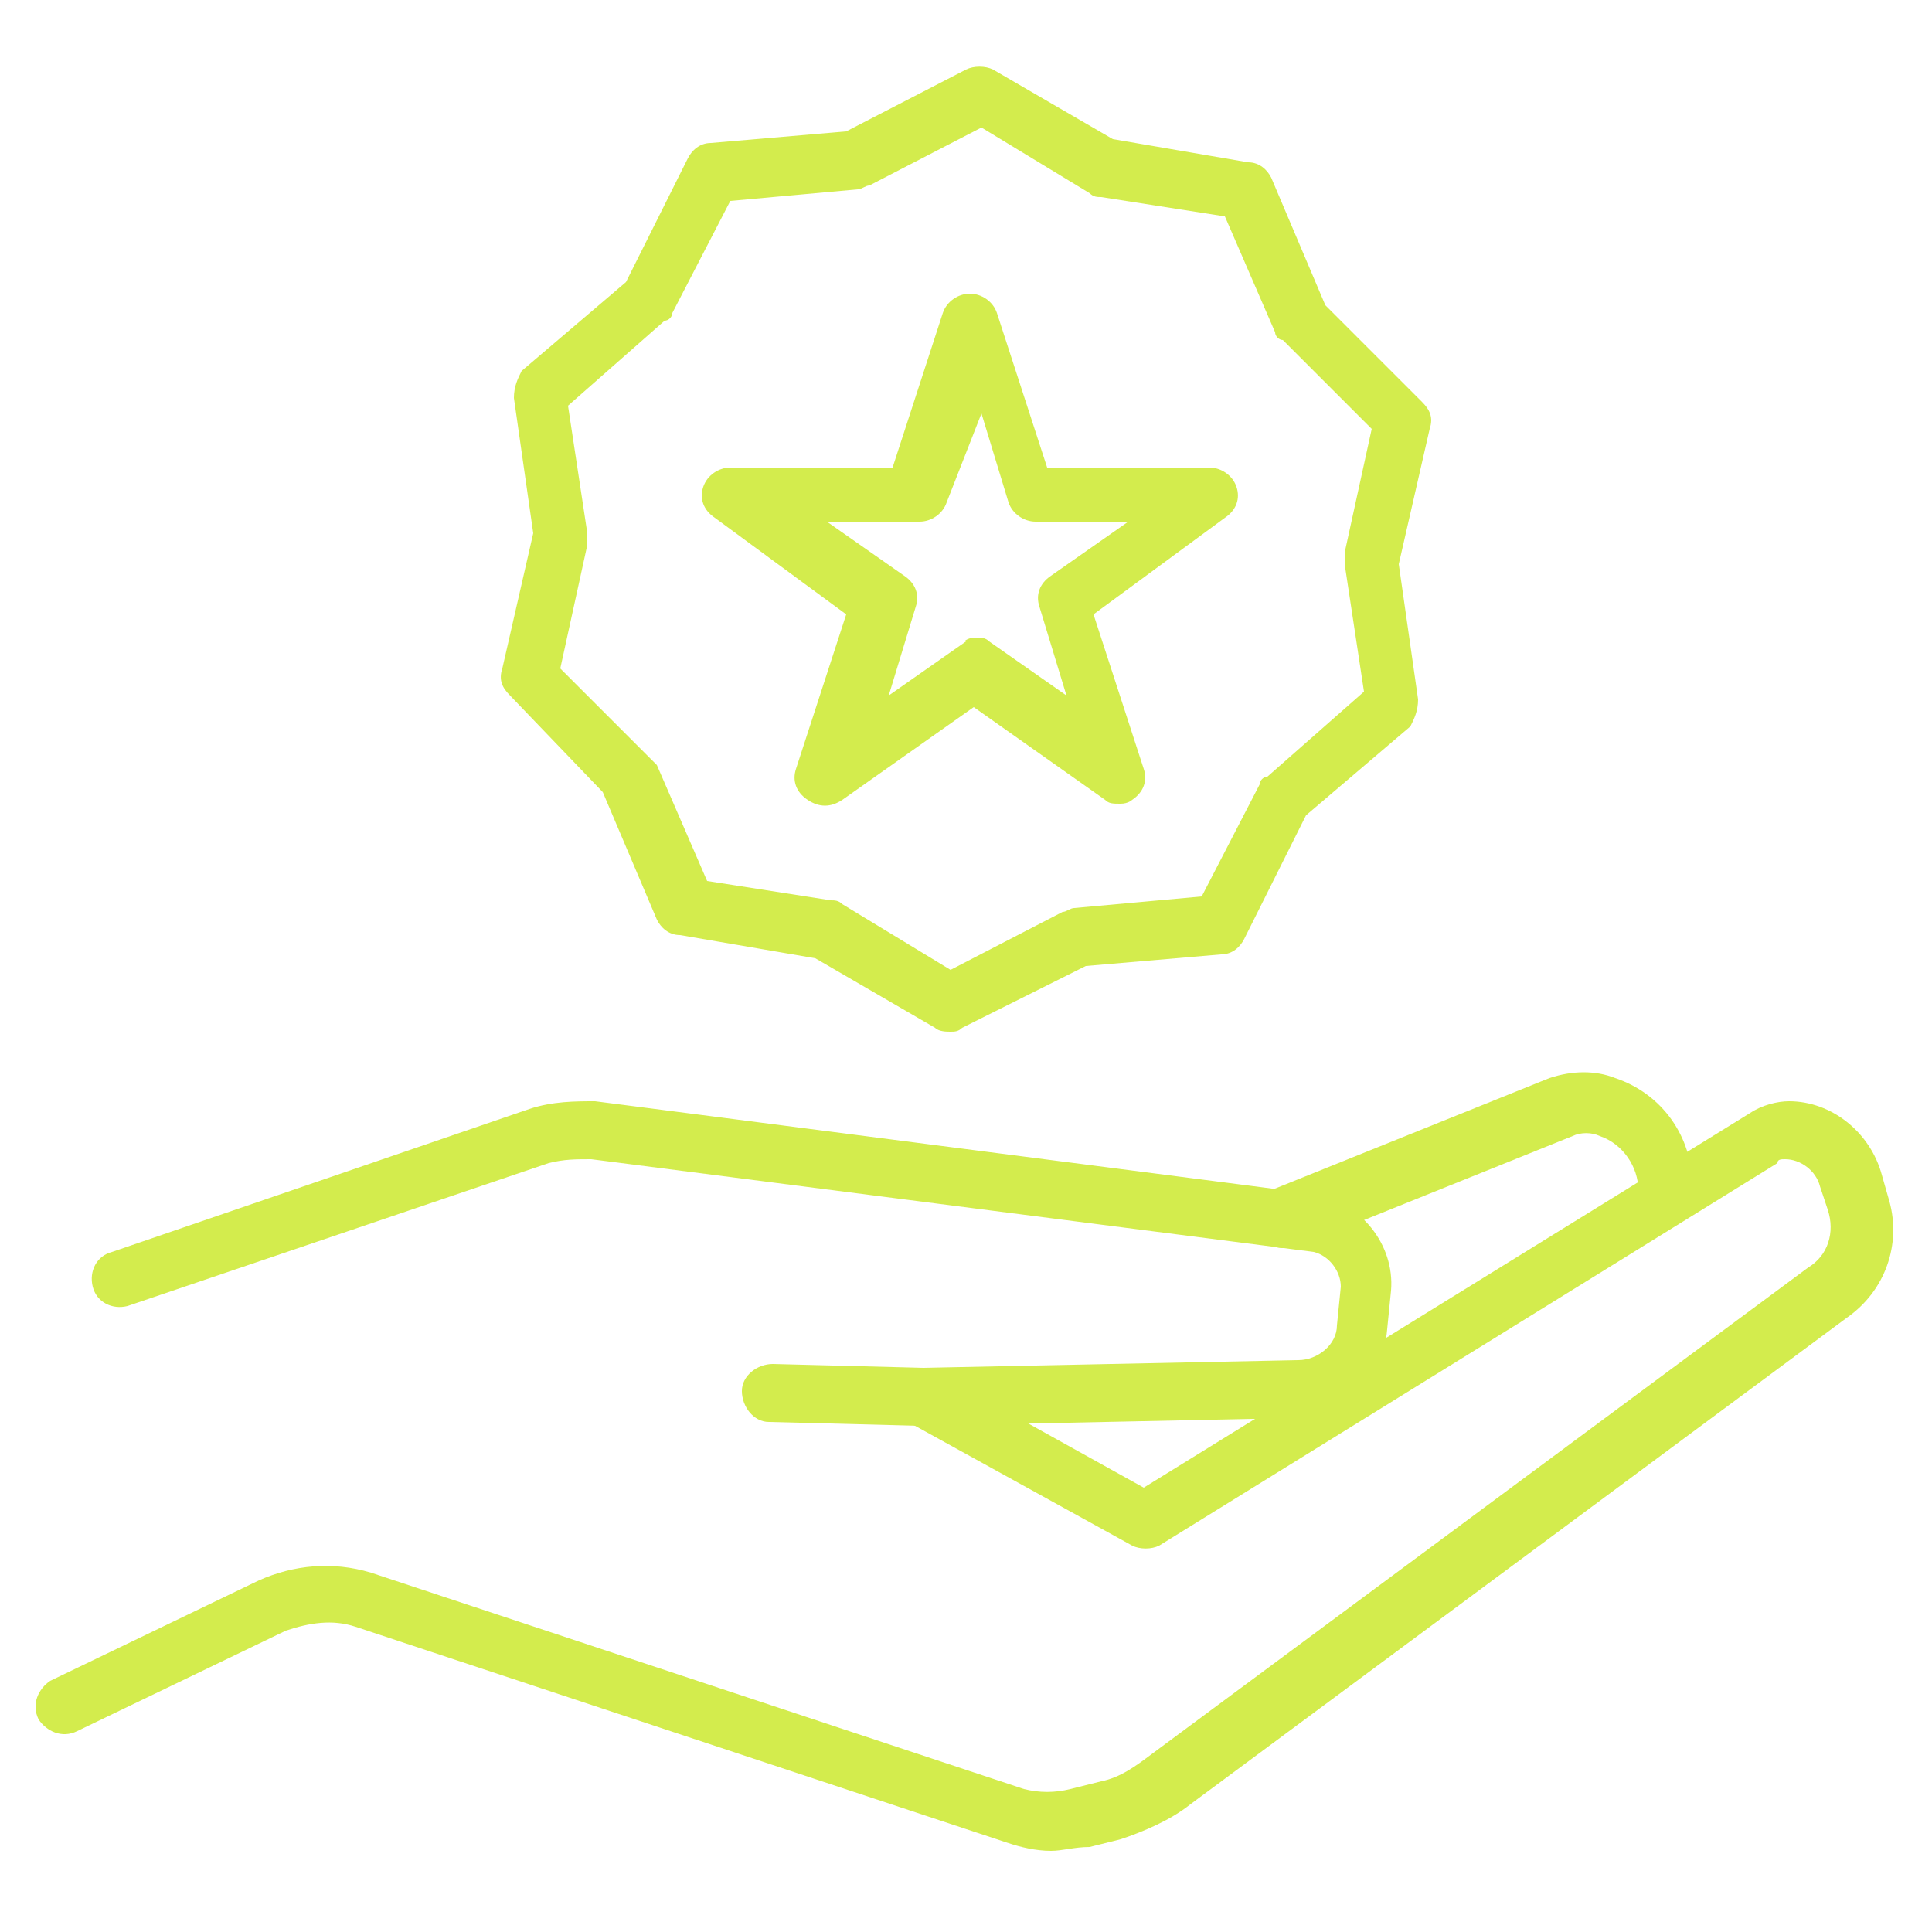 <?xml version="1.0" encoding="utf-8"?>
<!-- Generator: Adobe Illustrator 27.5.0, SVG Export Plug-In . SVG Version: 6.00 Build 0)  -->
<svg version="1.1" id="Layer_1" xmlns="http://www.w3.org/2000/svg" xmlns:xlink="http://www.w3.org/1999/xlink" x="0px" y="0px"
	 viewBox="0 0 50 50" style="enable-background:new 0 0 50 50;" xml:space="preserve">
<style type="text/css">
	.st0{fill:#D3EC4D;}
</style>
<g>
	<g>
		<g>
			<path class="st0" d="M27.2,47.9c-0.4,0-0.8-0.1-1.1-0.2L9.2,42.1C8.6,41.9,8,42,7.4,42.2l-5.4,2.6c-0.4,0.2-0.8,0-1-0.3
				c-0.2-0.4,0-0.8,0.3-1l5.4-2.6c0.9-0.4,1.9-0.5,2.9-0.2l16.9,5.6c0.4,0.1,0.8,0.1,1.2,0l0.8-0.2c0.5-0.1,0.9-0.4,1.3-0.7l17-12.6
				c0.5-0.3,0.7-0.9,0.5-1.5l-0.2-0.6c-0.1-0.4-0.5-0.7-0.9-0.7c-0.1,0-0.2,0-0.2,0.1L30,40c-0.2,0.1-0.5,0.1-0.7,0l-5.8-3.2
				c-0.4-0.2-0.5-0.6-0.3-1c0.2-0.4,0.6-0.5,1-0.3l5.4,3l15.7-9.7c0.3-0.2,0.7-0.3,1-0.3c1.1,0,2.1,0.8,2.4,1.9l0.2,0.7
				c0.3,1.1-0.1,2.3-1.1,3l-17,12.6c-0.5,0.4-1.2,0.7-1.8,0.9l-0.8,0.2C27.8,47.8,27.5,47.9,27.2,47.9z"/>
		</g>
		<g>
			<path class="st0" d="M23.8,36.9l-3.9-0.1c-0.4,0-0.7-0.4-0.7-0.8c0-0.4,0.4-0.7,0.8-0.7l3.9,0.1l9.7-0.2c0.5,0,1-0.4,1-0.9l0.1-1
				c0-0.4-0.3-0.8-0.7-0.9L15.3,30c-0.4,0-0.7,0-1.1,0.1L3.3,33.8c-0.4,0.1-0.8-0.1-0.9-0.5c-0.1-0.4,0.1-0.8,0.5-0.9l10.8-3.7
				c0.6-0.2,1.2-0.2,1.7-0.2l18.6,2.4c1.2,0.2,2.1,1.3,2,2.5l-0.1,1c-0.1,1.3-1.2,2.3-2.5,2.3L23.8,36.9z"/>
		</g>
		<g>
			<path class="st0" d="M33.2,32.3c-0.3,0-0.6-0.2-0.7-0.5c-0.2-0.4,0-0.8,0.4-1l7.2-2.9c0.6-0.2,1.2-0.2,1.7,0c1.2,0.4,2,1.5,2,2.8
				V31c0,0.4-0.3,0.7-0.7,0.7s-0.7-0.3-0.7-0.7v-0.2c0-0.6-0.4-1.2-1-1.4c-0.2-0.1-0.5-0.1-0.7,0l-7.2,2.9
				C33.4,32.3,33.3,32.3,33.2,32.3z"/>
		</g>
	</g>
	<g>
		<g>
			<path class="st0" d="M29,20.8c-0.2,0-0.3,0-0.4-0.1l-3.4-2.4l-3.4,2.4c-0.3,0.2-0.6,0.2-0.9,0c-0.3-0.2-0.4-0.5-0.3-0.8l1.3-4
				l-3.4-2.5c-0.3-0.2-0.4-0.5-0.3-0.8c0.1-0.3,0.4-0.5,0.7-0.5h4.2l1.3-4c0.1-0.3,0.4-0.5,0.7-0.5c0.3,0,0.6,0.2,0.7,0.5l1.3,4h4.2
				c0.3,0,0.6,0.2,0.7,0.5c0.1,0.3,0,0.6-0.3,0.8l-3.4,2.5l1.3,4c0.1,0.3,0,0.6-0.3,0.8C29.3,20.7,29.2,20.8,29,20.8z M25.2,16.5
				c0.2,0,0.3,0,0.4,0.1l2,1.4l-0.7-2.3c-0.1-0.3,0-0.6,0.3-0.8l2-1.4h-2.4c-0.3,0-0.6-0.2-0.7-0.5l-0.7-2.3L24.5,13
				c-0.1,0.3-0.4,0.5-0.7,0.5h-2.4l2,1.4c0.3,0.2,0.4,0.5,0.3,0.8l-0.7,2.3l2-1.4C24.9,16.6,25.1,16.5,25.2,16.5z"/>
		</g>
		<g>
			<path class="st0" d="M24.6,26.7c-0.1,0-0.3,0-0.4-0.1l-3.1-1.8l-3.5-0.6c-0.3,0-0.5-0.2-0.6-0.4l-1.4-3.3L13.2,18
				c-0.2-0.2-0.3-0.4-0.2-0.7l0.8-3.5l-0.5-3.5c0-0.3,0.1-0.5,0.2-0.7l2.7-2.3l1.6-3.2c0.1-0.2,0.3-0.4,0.6-0.4l3.5-0.3L25,1.8
				c0.2-0.1,0.5-0.1,0.7,0l3.1,1.8l3.5,0.6c0.3,0,0.5,0.2,0.6,0.4l1.4,3.3l2.5,2.5c0.2,0.2,0.3,0.4,0.2,0.7l-0.8,3.5l0.5,3.5
				c0,0.3-0.1,0.5-0.2,0.7l-2.7,2.3l-1.6,3.2c-0.1,0.2-0.3,0.4-0.6,0.4L28.1,25l-3.2,1.6C24.8,26.7,24.7,26.7,24.6,26.7z M18.3,22.8
				l3.2,0.5c0.1,0,0.2,0,0.3,0.1l2.8,1.7l2.9-1.5c0.1,0,0.2-0.1,0.3-0.1l3.3-0.3l1.5-2.9c0-0.1,0.1-0.2,0.2-0.2l2.5-2.2l-0.5-3.3
				c0-0.1,0-0.2,0-0.3l0.7-3.2l-2.3-2.3C33.1,8.8,33,8.7,33,8.6l-1.3-3l-3.2-0.5c-0.1,0-0.2,0-0.3-0.1l-2.8-1.7l-2.9,1.5
				c-0.1,0-0.2,0.1-0.3,0.1l-3.3,0.3l-1.5,2.9c0,0.1-0.1,0.2-0.2,0.2l-2.5,2.2l0.5,3.3c0,0.1,0,0.2,0,0.3l-0.7,3.2l2.3,2.3
				c0.1,0.1,0.1,0.1,0.2,0.2L18.3,22.8z M31.6,23.9L31.6,23.9L31.6,23.9z"/>
		</g>
	</g>
</g>
</svg>
